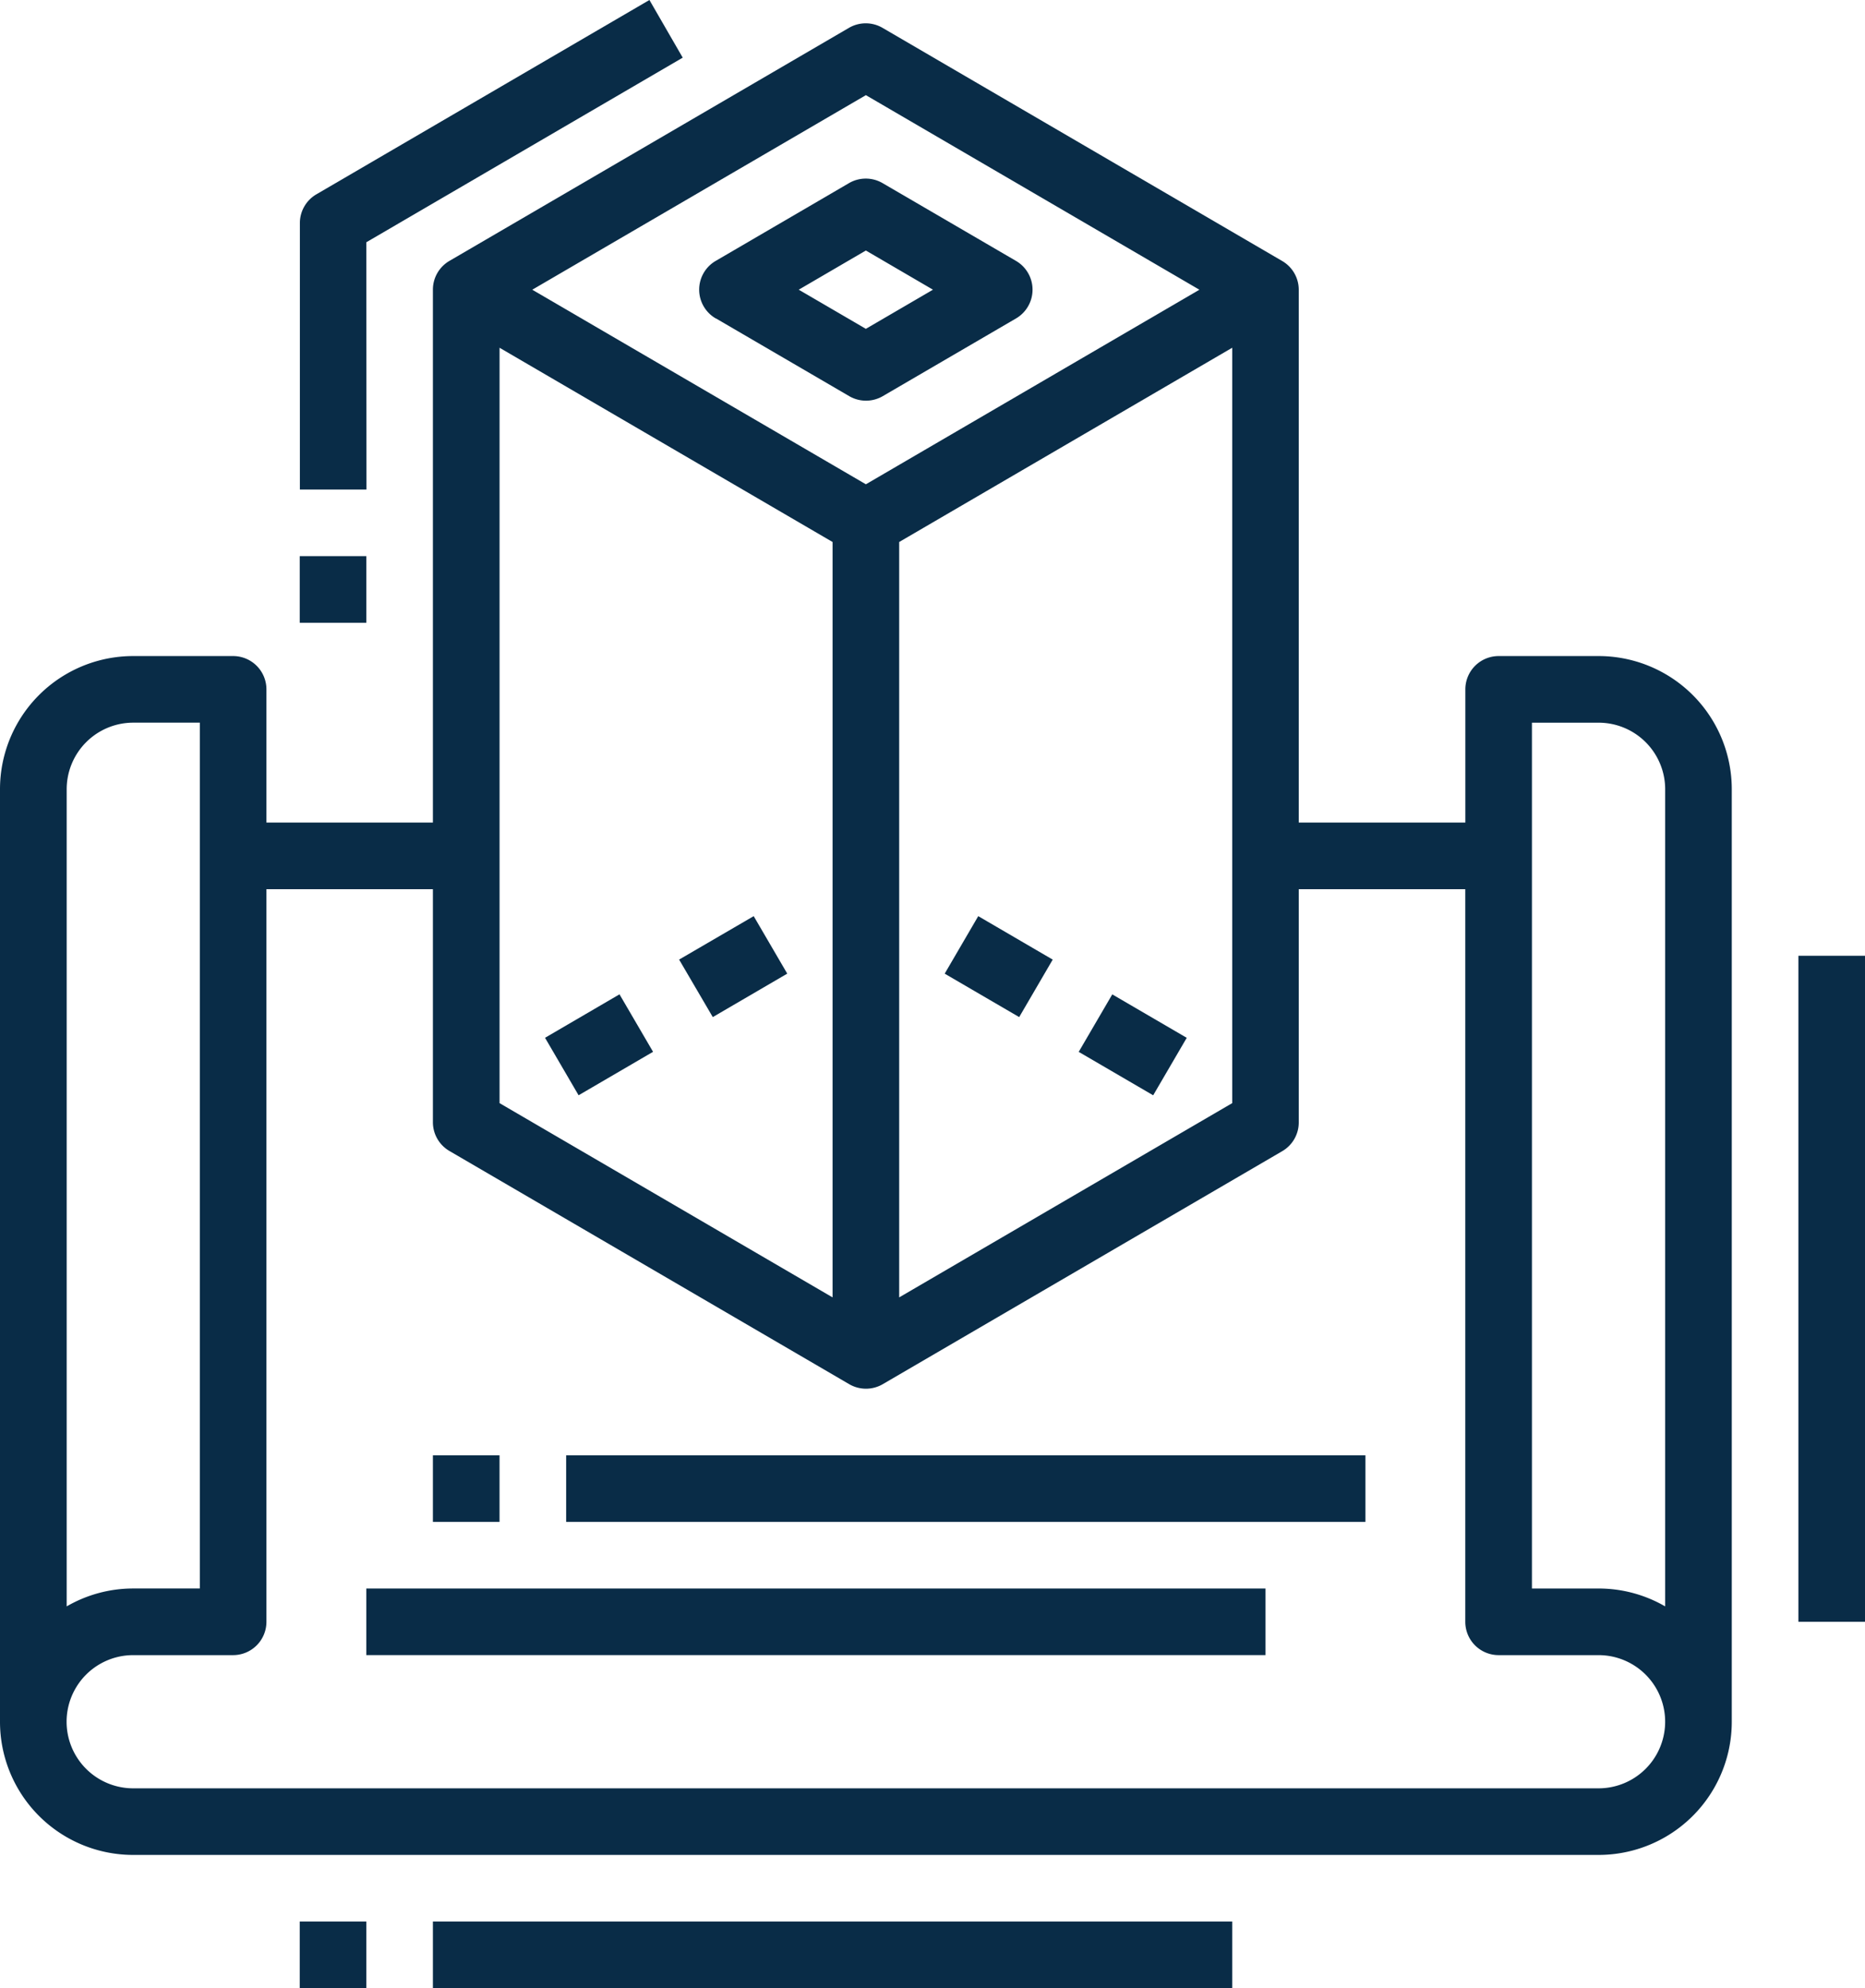 <?xml version="1.0" encoding="UTF-8"?>
<svg xmlns="http://www.w3.org/2000/svg" id="Layer_1" data-name="Layer 1" viewBox="0 0 656.95 700.35">
  <defs>
    <style>.cls-1{fill:#092c47;}</style>
  </defs>
  <path class="cls-1" d="M262.73,337.85,289,322.55l11.82,20.25-26.23,15.31Z" transform="translate(-23.51 0.18)"></path>
  <path class="cls-1" d="M215.5,365.4l26.23-15.31,11.82,20.25-26.23,15.31Z" transform="translate(-23.51 0.18)"></path>
  <path class="cls-1" d="M356.28,342.81l11.82-20.26,26.23,15.31-11.81,20.25Z" transform="translate(-23.51 0.18)"></path>
  <path class="cls-1" d="M403.49,370.36l11.82-20.25,26.23,15.3-11.82,20.25Z" transform="translate(-23.51 0.18)"></path>
  <path class="cls-1" d="M275.72,112l46.93,27.37a11.73,11.73,0,0,0,11.82,0L381.4,112a11.73,11.73,0,0,0,0-20.27l-47-27.4a11.75,11.75,0,0,0-11.83,0L275.63,91.72a11.72,11.72,0,0,0,0,20.27Zm52.79-23.93,23.64,13.8-23.64,13.79-23.64-13.79Z" transform="translate(-23.51 0.18)"></path>
  <path class="cls-1" d="M586.6,230.93H551.41a11.73,11.73,0,0,0-11.73,11.73v46.92H481V101.89a11.73,11.73,0,0,0-5.86-10.14L334.38,9.63a11.73,11.73,0,0,0-11.82,0L181.78,91.75A11.74,11.74,0,0,0,176,101.89V289.58H117.36V242.66a11.73,11.73,0,0,0-11.73-11.73H70.43a46.91,46.91,0,0,0-46.92,46.92V606.33a46.91,46.91,0,0,0,46.92,46.92H586.6a46.91,46.91,0,0,0,46.93-46.92V277.85a46.91,46.91,0,0,0-46.93-46.92ZM199.48,122.32l117.31,68.43v266.1L199.48,388.42Zm140.77,68.43,117.31-68.43v266.1L340.25,456.85ZM328.52,33.34,446,101.88,328.52,170.42,211,101.88ZM47,277.85a23.46,23.46,0,0,1,23.46-23.46H93.9v305H70.43A46.69,46.69,0,0,0,47,565.7ZM586.6,629.79H70.43a23.46,23.46,0,1,1,0-46.92h35.2a11.74,11.74,0,0,0,11.73-11.74V313.05H176v82.12a11.74,11.74,0,0,0,5.87,10.13l140.77,82.12a11.75,11.75,0,0,0,11.83,0L475.25,405.3A11.71,11.71,0,0,0,481,395.17V313.05h58.66V571.13a11.74,11.74,0,0,0,11.73,11.74H586.6a23.46,23.46,0,1,1,0,46.92Zm23.47-64.09a46.73,46.73,0,0,0-23.47-6.3H563.14v-305H586.6a23.46,23.46,0,0,1,23.47,23.46Z" transform="translate(-23.51 0.18)"></path>
  <path class="cls-1" d="M176,512.48h23.47v23.46H176Z" transform="translate(-23.51 0.18)"></path>
  <path class="cls-1" d="M222.94,512.48H504.49v23.46H222.94Z" transform="translate(-23.51 0.18)"></path>
  <path class="cls-1" d="M129.09,676.71h23.46v23.47H129.09Z" transform="translate(-23.51 0.18)"></path>
  <path class="cls-1" d="M176,676.71H457.56v23.47H176Z" transform="translate(-23.51 0.18)"></path>
  <path class="cls-1" d="M152.55,559.4H469.29v23.46H152.55Z" transform="translate(-23.51 0.18)"></path>
  <path class="cls-1" d="M657,336.51h23.46V571.13H657Z" transform="translate(-23.51 0.18)"></path>
  <path class="cls-1" d="M129.09,195.73h23.46V219.2H129.09Z" transform="translate(-23.51 0.18)"></path>
  <path class="cls-1" d="M152.55,85.16,264,20.13,252.27-.18,135,68.25a11.73,11.73,0,0,0-5.86,10.17v93.85h23.46Z" transform="translate(-23.51 0.18)"></path>
</svg>
